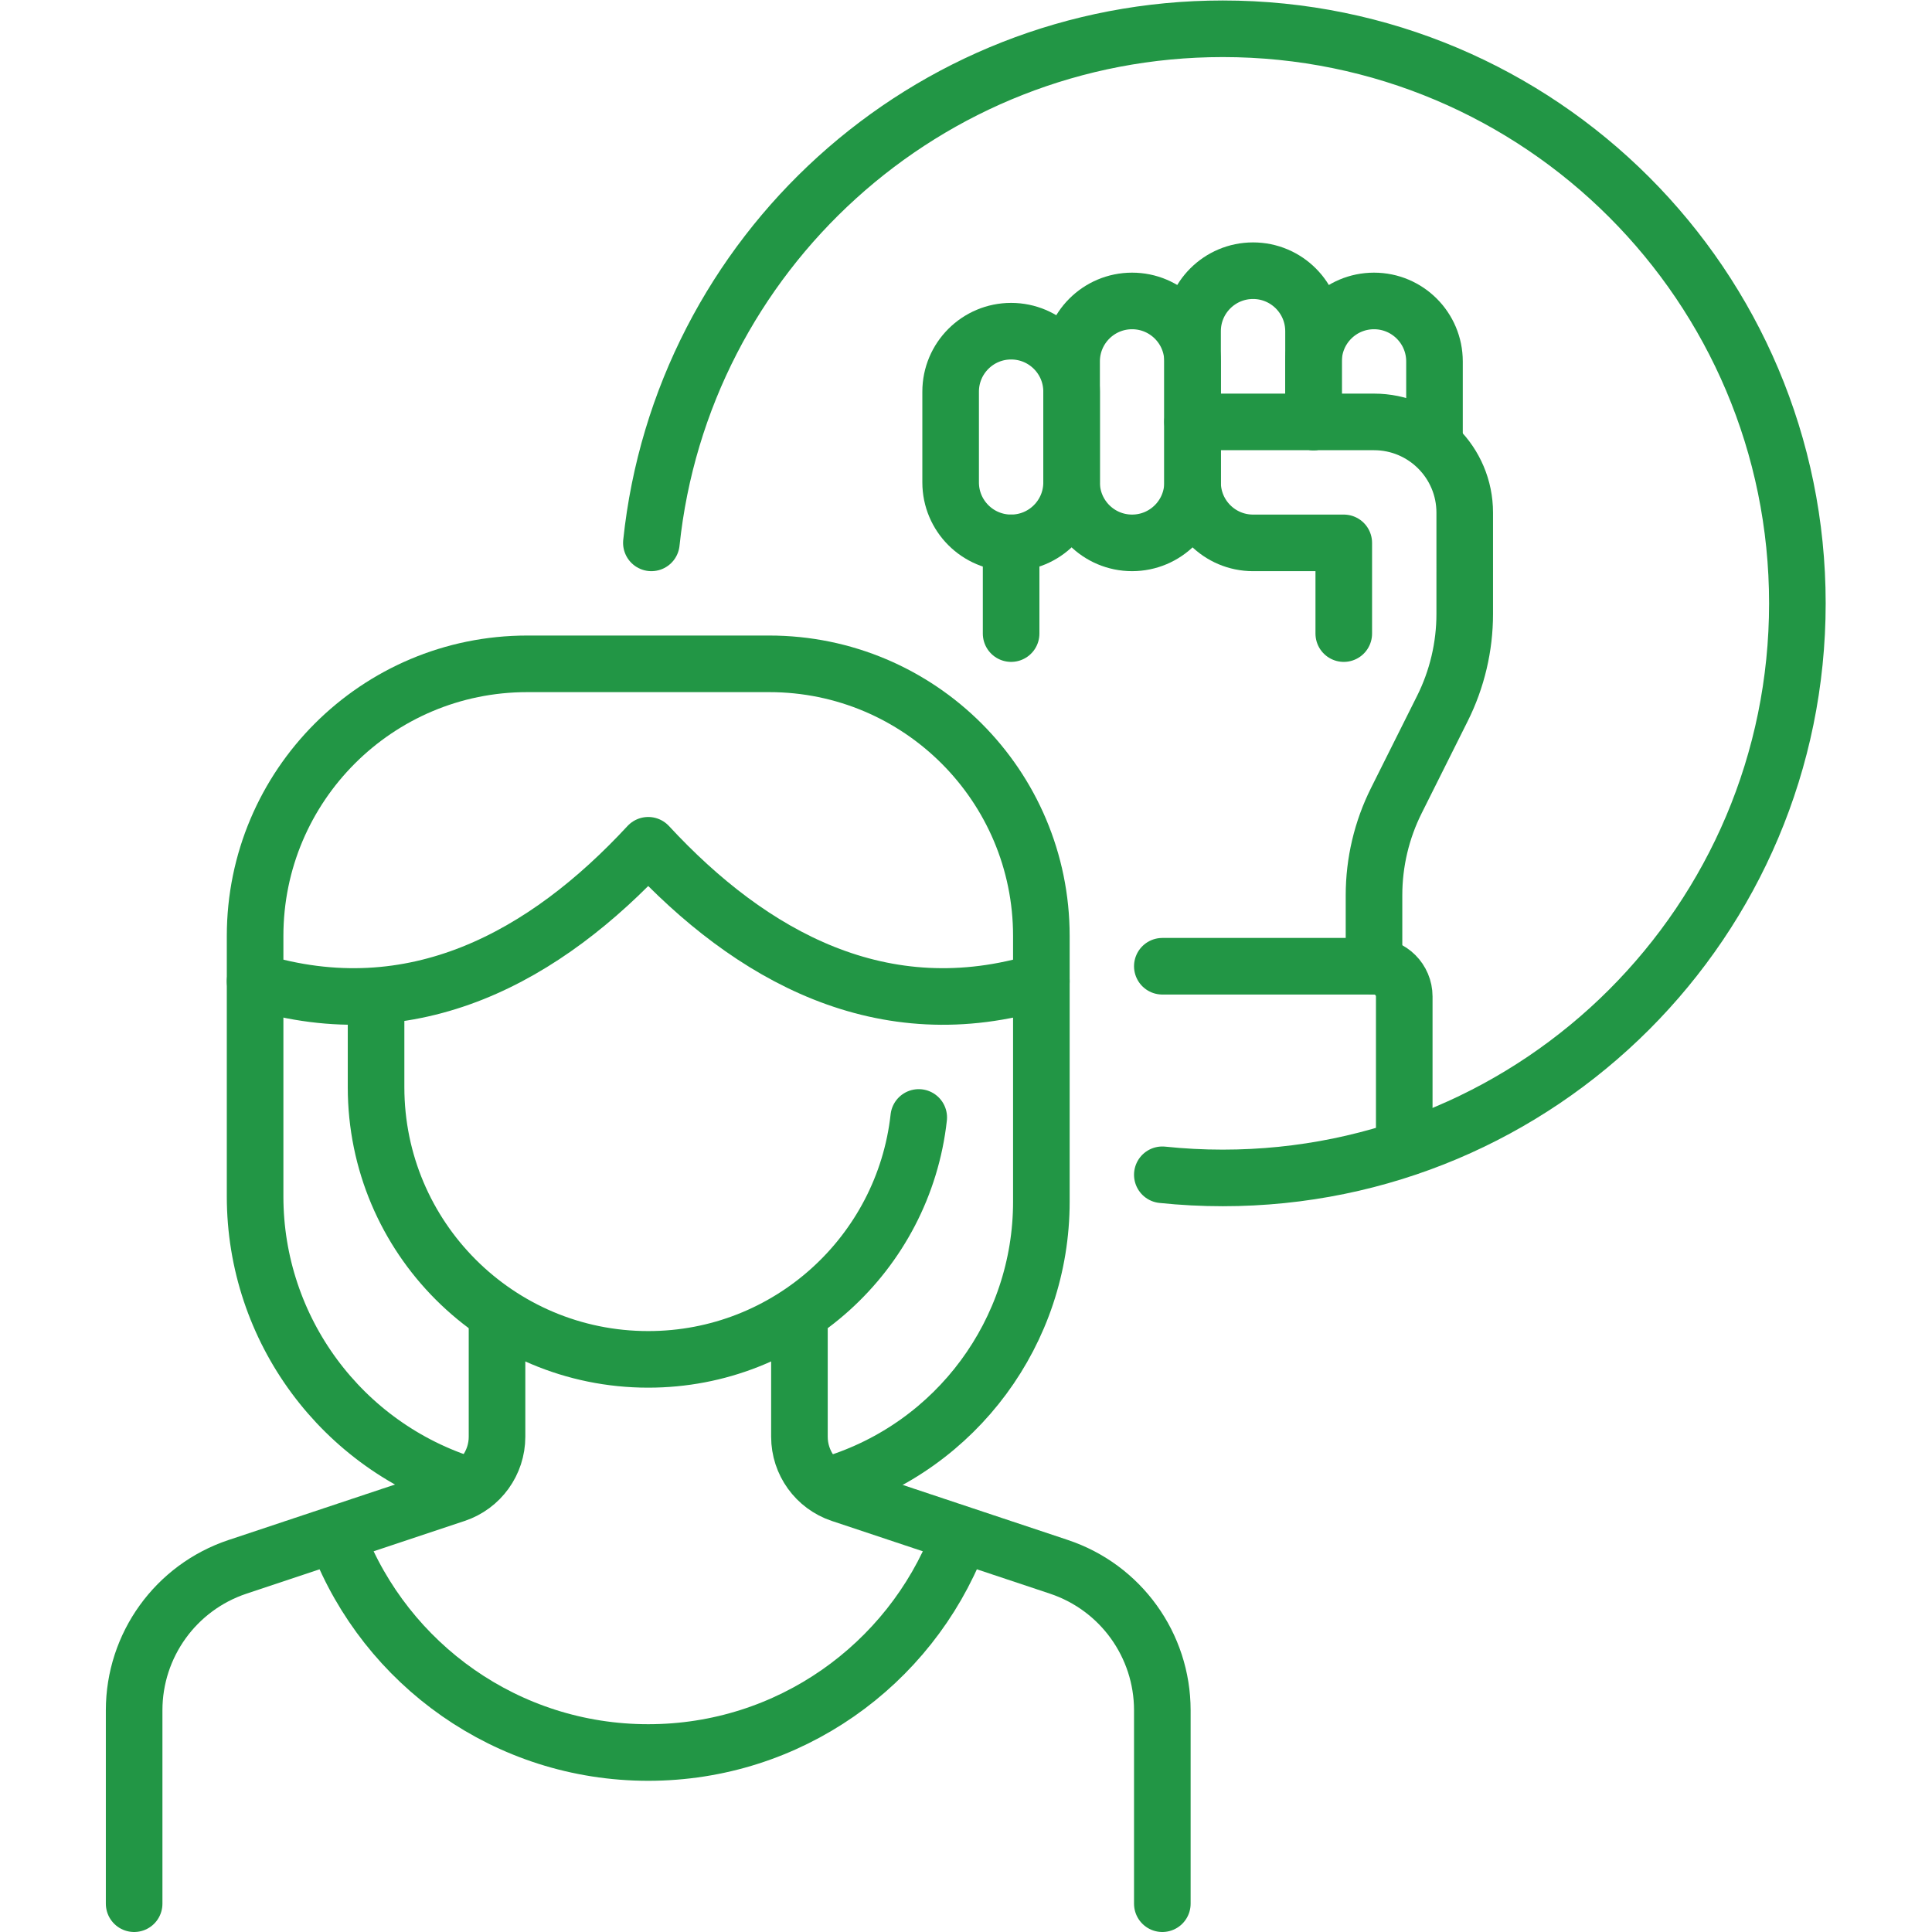 <svg xmlns="http://www.w3.org/2000/svg" xmlns:svg="http://www.w3.org/2000/svg" xmlns:xlink="http://www.w3.org/1999/xlink" xmlns:svgjs="http://svgjs.dev/svgjs" id="svg5601" xml:space="preserve" width="300" height="300" viewBox="0 0 682.667 682.667">  <g width="100%" height="100%" transform="matrix(1,0,0,1,0,0)">    <defs id="defs5605">      <clipPath id="clipPath5615">        <path d="M 0,512 H 512 V 0 H 0 Z" id="path5613" fill="#229645" fill-opacity="1" data-original-color="#000000ff" stroke="none" stroke-opacity="1"></path>      </clipPath>    </defs>    <g id="g5607" transform="matrix(1.333,0,0,-1.333,0,682.667)">      <g id="g5609">        <g id="g5611" clip-path="url(#clipPath5615)">          <g id="g5617" transform="translate(356.202,344.177)">            <path d="m 0,0 v 24.048 h -24.048 c -8.855,0 -16.033,7.179 -16.033,16.033 V 56.113 H 8.016 c 13.282,0 24.048,-10.767 24.048,-24.049 V 5.23 c 0,-8.711 -2.028,-17.302 -5.923,-25.094 L 13.94,-44.265 C 10.044,-52.056 8.016,-60.648 8.016,-69.359 v -18.818" style="stroke-linecap: round; stroke-linejoin: round; stroke-miterlimit: 10; stroke-dasharray: none;" id="path5619" fill="none" fill-opacity="1" stroke="#229645" stroke-opacity="1" data-original-stroke-color="#000000ff" stroke-width="15" data-original-stroke-width="15"></path>          </g>          <g id="g5621" transform="translate(300.089,432.355)">            <path d="m 0,0 v 0 c -8.854,0 -16.032,-7.178 -16.032,-16.032 v -32.065 c 0,-8.854 7.178,-16.032 16.032,-16.032 8.854,0 16.032,7.178 16.032,16.032 v 32.065 C 16.032,-7.178 8.854,0 0,0 Z" style="stroke-linecap: round; stroke-linejoin: round; stroke-miterlimit: 10; stroke-dasharray: none;" id="path5623" fill="none" fill-opacity="1" stroke="#229645" stroke-opacity="1" data-original-stroke-color="#000000ff" stroke-width="15" data-original-stroke-width="15"></path>          </g>          <g id="g5625" transform="translate(268.024,424.339)">            <path d="m 0,0 v 0 c -8.854,0 -16.033,-7.178 -16.033,-16.032 v -24.049 c 0,-8.854 7.179,-16.032 16.033,-16.032 8.854,0 16.032,7.178 16.032,16.032 v 24.049 C 16.032,-7.178 8.854,0 0,0 Z" style="stroke-linecap: round; stroke-linejoin: round; stroke-miterlimit: 10; stroke-dasharray: none;" id="path5627" fill="none" fill-opacity="1" stroke="#229645" stroke-opacity="1" data-original-stroke-color="#000000ff" stroke-width="15" data-original-stroke-width="15"></path>          </g>          <g id="g5629" transform="translate(348.185,400.291)">            <path d="m 0,0 v 24.048 c 0,8.854 -7.178,16.033 -16.032,16.033 -8.855,0 -16.032,-7.179 -16.032,-16.033 V 0" style="stroke-linecap: round; stroke-linejoin: round; stroke-miterlimit: 10; stroke-dasharray: none;" id="path5631" fill="none" fill-opacity="1" stroke="#229645" stroke-opacity="1" data-original-stroke-color="#000000ff" stroke-width="15" data-original-stroke-width="15"></path>          </g>          <g id="g5633" transform="translate(380.25,394.724)">            <path d="m 0,0 v 21.599 c 0,8.854 -7.178,16.032 -16.032,16.032 -8.855,0 -16.032,-7.178 -16.032,-16.032 V 5.567" style="stroke-linecap: round; stroke-linejoin: round; stroke-miterlimit: 10; stroke-dasharray: none;" id="path5635" fill="none" fill-opacity="1" stroke="#229645" stroke-opacity="1" data-original-stroke-color="#000000ff" stroke-width="15" data-original-stroke-width="15"></path>          </g>          <g id="g5637" transform="translate(131.75,159.807)">            <path d="m 0,0 v -28.525 c 0,-6.901 -4.416,-13.028 -10.962,-15.21 L -68.788,-63.01 c -16.366,-5.455 -27.405,-20.772 -27.405,-38.024 v -51.273" style="stroke-linecap: round; stroke-linejoin: round; stroke-miterlimit: 10; stroke-dasharray: none;" id="path5639" fill="none" fill-opacity="1" stroke="#229645" stroke-opacity="1" data-original-stroke-color="#000000ff" stroke-width="15" data-original-stroke-width="15"></path>          </g>          <g id="g5641" transform="translate(67.621,252.016)">            <path d="M 0,0 C 42.066,-12.863 76.985,6.636 104.209,36.049 131.434,6.636 166.353,-12.863 208.419,0" style="stroke-linecap: round; stroke-linejoin: round; stroke-miterlimit: 10; stroke-dasharray: none;" id="path5643" fill="none" fill-opacity="1" stroke="#229645" stroke-opacity="1" data-original-stroke-color="#000000ff" stroke-width="15" data-original-stroke-width="15"></path>          </g>          <g id="g5645" transform="translate(211.911,159.807)">            <path d="m 0,0 v -28.525 c 0,-6.901 4.416,-13.028 10.962,-15.21 L 68.788,-63.01 c 16.366,-5.455 27.406,-20.772 27.406,-38.024 v -51.273" style="stroke-linecap: round; stroke-linejoin: round; stroke-miterlimit: 10; stroke-dasharray: none;" id="path5647" fill="none" fill-opacity="1" stroke="#229645" stroke-opacity="1" data-original-stroke-color="#000000ff" stroke-width="15" data-original-stroke-width="15"></path>          </g>          <g id="g5649" transform="translate(220.768,118.751)">            <path d="m 0,0 v 0 c 32.854,10.109 55.273,40.463 55.273,74.837 v 70.428 c 0,39.845 -32.301,72.145 -72.146,72.145 h -64.128 c -39.845,0 -72.145,-32.3 -72.145,-72.145 v -69.05 c 0,-35.193 22.953,-66.271 56.589,-76.62" style="stroke-linecap: round; stroke-linejoin: round; stroke-miterlimit: 10; stroke-dasharray: none;" id="path5651" fill="none" fill-opacity="1" stroke="#229645" stroke-opacity="1" data-original-stroke-color="#000000ff" stroke-width="15" data-original-stroke-width="15"></path>          </g>          <g id="g5653" transform="translate(308.104,200.721)">            <path d="m 0,0 c 5.269,-0.551 10.618,-0.833 16.033,-0.833 84.116,0 152.306,68.189 152.306,152.306 0,84.116 -68.19,152.306 -152.306,152.306 -78.702,0 -143.462,-59.693 -151.473,-136.274" style="stroke-linecap: round; stroke-linejoin: round; stroke-miterlimit: 10; stroke-dasharray: none;" id="path5655" fill="none" fill-opacity="1" stroke="#229645" stroke-opacity="1" data-original-stroke-color="#000000ff" stroke-width="15" data-original-stroke-width="15"></path>          </g>          <g id="g5657" transform="translate(372.234,207.903)">            <path d="m 0,0 v 40.081 c 0,4.427 -3.589,8.016 -8.016,8.016 h -56.113" style="stroke-linecap: round; stroke-linejoin: round; stroke-miterlimit: 10; stroke-dasharray: none;" id="path5659" fill="none" fill-opacity="1" stroke="#229645" stroke-opacity="1" data-original-stroke-color="#000000ff" stroke-width="15" data-original-stroke-width="15"></path>          </g>          <g id="g5661" transform="translate(268.024,368.226)">            <path d="M 0,0 V -24.048" style="stroke-linecap: round; stroke-linejoin: round; stroke-miterlimit: 10; stroke-dasharray: none;" id="path5663" fill="none" fill-opacity="1" stroke="#229645" stroke-opacity="1" data-original-stroke-color="#000000ff" stroke-width="15" data-original-stroke-width="15"></path>          </g>          <g id="g5665" transform="translate(253.964,103.61)">            <path d="m 0,0 c -12.848,-32.801 -44.778,-56.03 -82.134,-56.03 -37.489,0 -69.513,23.395 -82.27,56.382" style="stroke-linecap: round; stroke-linejoin: round; stroke-miterlimit: 10; stroke-dasharray: none;" id="path5667" fill="none" fill-opacity="1" stroke="#229645" stroke-opacity="1" data-original-stroke-color="#000000ff" stroke-width="15" data-original-stroke-width="15"></path>          </g>          <g id="g5669" transform="translate(243.536,215.919)">            <path d="m 0,0 c -3.988,-36.072 -34.57,-64.128 -71.705,-64.128 -39.845,0 -72.145,32.3 -72.145,72.145 v 24.048" style="stroke-linecap: round; stroke-linejoin: round; stroke-miterlimit: 10; stroke-dasharray: none;" id="path5671" fill="none" fill-opacity="1" stroke="#229645" stroke-opacity="1" data-original-stroke-color="#000000ff" stroke-width="15" data-original-stroke-width="15"></path>          </g>        </g>      </g>    </g>  </g></svg>